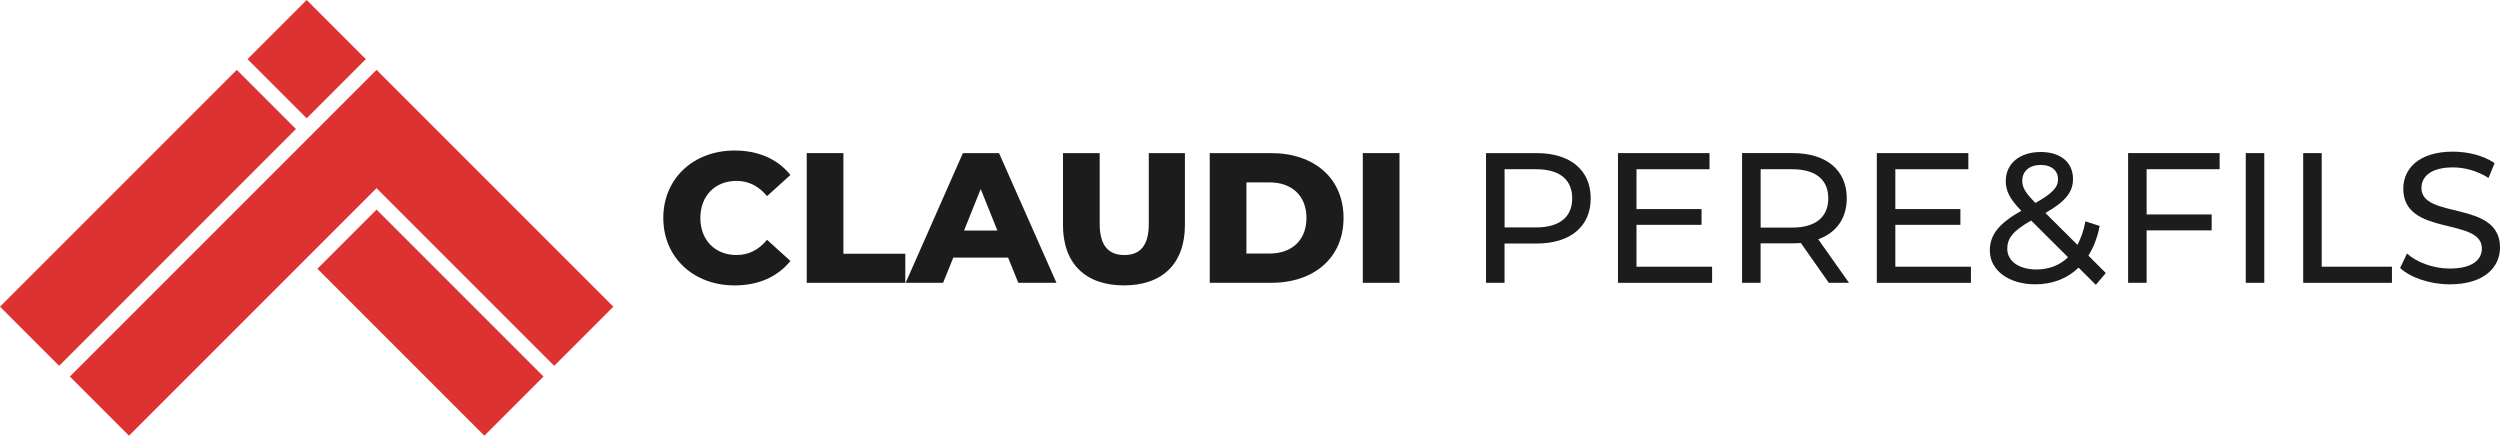 <svg xmlns="http://www.w3.org/2000/svg" id="Calque_2" data-name="Calque 2" viewBox="0 0 1177.15 205.15"><defs><style>      .cls-1 {        fill: #dc3332;      }      .cls-1, .cls-2 {        stroke-width: 0px;      }      .cls-2 {        fill: #1c1c1c;      }    </style></defs><g id="Layer_1" data-name="Layer 1"><g><polygon class="cls-1" points="139.35 60.75 111.5 88.6 27.85 172.25 0 144.4 83.65 60.75 111.5 32.9 139.35 60.75"></polygon><polygon class="cls-1" points="288.81 144.4 260.95 172.25 177.3 88.6 172.25 93.65 144.4 121.5 60.75 205.15 32.9 177.3 116.55 93.65 144.4 65.8 149.45 60.75 177.3 32.9 205.15 60.75 288.81 144.4"></polygon><rect class="cls-1" x="124.71" y="8.16" width="39.39" height="39.39" transform="translate(22.6 110.26) rotate(-45)"></rect><rect class="cls-1" x="182.99" y="96.35" width="39.39" height="111.16" transform="translate(-48.07 187.81) rotate(-45)"></rect></g><g><path class="cls-2" d="m312.32,102.63c0-18.59,14.22-31.76,33.59-31.76,11.26,0,20.33,4.1,26.26,11.52l-10.99,9.95c-3.84-4.62-8.55-7.16-14.4-7.16-10.03,0-17.01,6.98-17.01,17.45s6.98,17.45,17.01,17.45c5.85,0,10.56-2.53,14.4-7.16l10.99,9.95c-5.93,7.42-15.01,11.52-26.26,11.52-19.37,0-33.59-13.17-33.59-31.76Z"></path><path class="cls-2" d="m379.85,72.09h17.28v47.38h29.14v13.7h-46.42v-61.08Z"></path><path class="cls-2" d="m474.69,121.3h-25.83l-4.8,11.87h-17.63l26.96-61.08h17.01l27.05,61.08h-17.97l-4.8-11.87Zm-5.06-12.74l-7.85-19.55-7.85,19.55h15.71Z"></path><path class="cls-2" d="m500.52,105.94v-33.85h17.28v33.33c0,10.47,4.36,14.66,11.6,14.66s11.52-4.19,11.52-14.66v-33.33h17.01v33.85c0,18.24-10.65,28.44-28.71,28.44s-28.71-10.21-28.71-28.44Z"></path><path class="cls-2" d="m569.62,72.09h28.88c20.24,0,34.12,11.78,34.12,30.54s-13.87,30.54-34.12,30.54h-28.88v-61.08Zm28.18,47.29c10.38,0,17.36-6.2,17.36-16.75s-6.98-16.75-17.36-16.75h-10.91v33.51h10.91Z"></path><path class="cls-2" d="m641.69,72.09h17.28v61.08h-17.28v-61.08Z"></path><path class="cls-2" d="m749.01,93.38c0,13.26-9.6,21.29-25.48,21.29h-15.1v18.5h-8.73v-61.08h23.82c15.88,0,25.48,8.03,25.48,21.29Zm-8.72,0c0-8.73-5.85-13.7-17.01-13.7h-14.83v27.4h14.83c11.17,0,17.01-4.97,17.01-13.7Z"></path><path class="cls-2" d="m806.16,125.58v7.59h-44.32v-61.08h43.1v7.59h-34.38v18.76h30.63v7.42h-30.63v19.72h35.6Z"></path><path class="cls-2" d="m861.12,133.17l-13.18-18.76c-1.22.09-2.53.17-3.84.17h-15.1v18.58h-8.73v-61.08h23.82c15.88,0,25.48,8.03,25.48,21.29,0,9.42-4.89,16.23-13.44,19.28l14.48,20.5h-9.51Zm-.26-39.79c0-8.73-5.85-13.7-17.01-13.7h-14.83v27.48h14.83c11.17,0,17.01-5.06,17.01-13.79Z"></path><path class="cls-2" d="m928.04,125.58v7.59h-44.32v-61.08h43.1v7.59h-34.38v18.76h30.63v7.42h-30.63v19.72h35.6Z"></path><path class="cls-2" d="m986.85,134.13l-8.12-8.11c-5.32,5.15-12.3,7.85-20.42,7.85-12.39,0-21.38-6.54-21.38-15.88,0-7.5,4.28-12.74,14.83-18.76-5.5-5.5-7.33-9.42-7.33-13.96,0-8.2,6.46-13.7,16.49-13.7,9.25,0,15.18,4.8,15.18,12.74,0,6.19-3.67,10.65-13,15.97l15.09,15.01c1.66-3.14,2.97-6.81,3.75-11.08l6.72,2.18c-1.05,5.41-2.88,10.12-5.32,13.96l8.2,8.2-4.71,5.58Zm-13.09-13l-17.36-17.28c-8.55,4.8-11.26,8.38-11.26,13.26,0,5.85,5.5,9.77,13.7,9.77,5.85,0,10.99-1.92,14.92-5.76Zm-21.55-36.04c0,3.14,1.22,5.41,6.19,10.47,8.03-4.54,10.65-7.33,10.65-11.17s-2.88-6.72-8.12-6.72c-5.5,0-8.72,3.05-8.72,7.42Z"></path><path class="cls-2" d="m1010.76,79.68v21.29h30.63v7.5h-30.63v24.69h-8.72v-61.08h43.1v7.59h-34.38Z"></path><path class="cls-2" d="m1057.44,72.09h8.72v61.08h-8.72v-61.08Z"></path><path class="cls-2" d="m1084.48,72.09h8.72v53.49h33.07v7.59h-41.79v-61.08Z"></path><path class="cls-2" d="m1130.12,126.19l3.23-6.81c4.54,4.1,12.3,7.07,20.16,7.07,10.56,0,15.1-4.1,15.1-9.42,0-14.92-37-5.5-37-28.18,0-9.42,7.33-17.45,23.38-17.45,7.15,0,14.57,1.92,19.63,5.41l-2.88,6.98c-5.32-3.4-11.34-4.97-16.75-4.97-10.38,0-14.83,4.36-14.83,9.69,0,14.92,37,5.58,37,28.01,0,9.34-7.5,17.36-23.65,17.36-9.34,0-18.5-3.14-23.38-7.68Z"></path></g></g></svg>